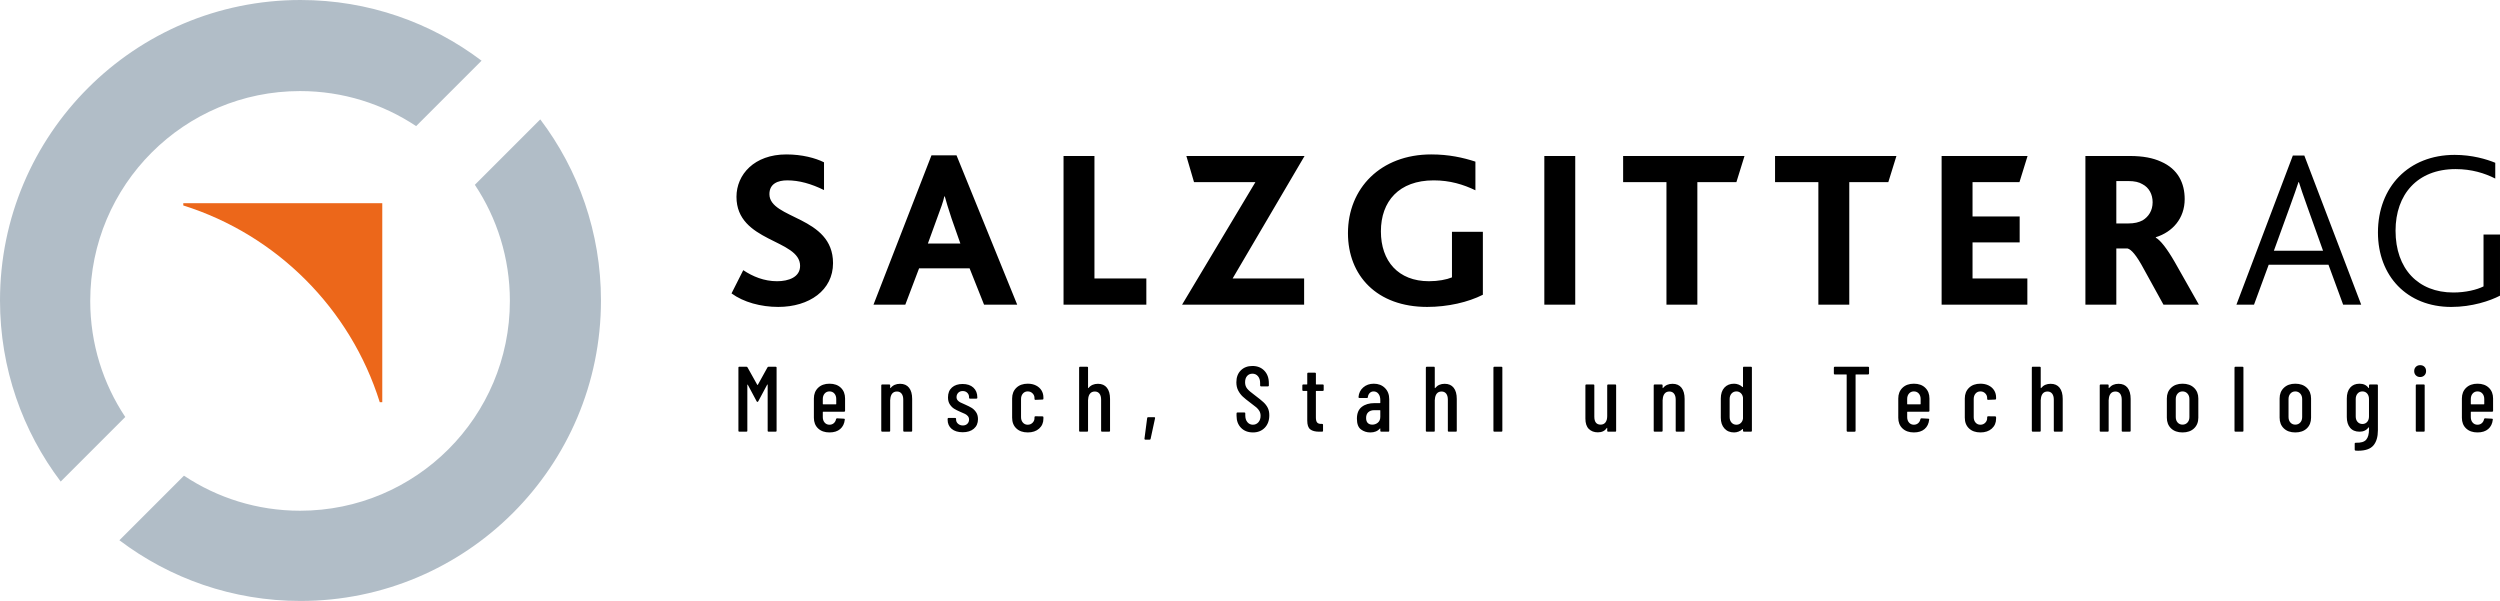 <?xml version="1.0" encoding="UTF-8"?><svg id="Ebene_2" xmlns="http://www.w3.org/2000/svg" viewBox="0 0 363.058 87.273"><defs><style>.cls-1{fill:#b1bdc7;}.cls-1,.cls-2,.cls-3{stroke-width:0px;}.cls-2{fill:#000;}.cls-3{fill:#ec671a;}</style></defs><g id="Ebene_1-2"><path class="cls-2" d="M106.233,42.607c1.736,1.277,4.26,1.965,6.781,1.965,4.521,0,7.961-2.424,7.961-6.357,0-6.879-9.238-6.355-9.238-10.024,0-1.508,1.211-1.999,2.588-1.999,1.736,0,3.474.491,5.341,1.409v-4.03c-1.245-.622-3.178-1.145-5.473-1.145-4.651,0-7.24,2.915-7.24,6.159,0,6.618,9.24,6.125,9.24,10.026,0,1.638-1.67,2.229-3.342,2.229-1.899,0-3.539-.688-4.914-1.606l-1.704,3.374ZM126.853,44.245h4.619l1.999-5.275h7.338l2.099,5.275h4.814l-8.813-21.689h-3.637l-8.42,21.689ZM134.75,35.367l1.309-3.603c.591-1.574.918-2.492,1.081-3.244h.066c.198.72.459,1.638.984,3.21l1.277,3.637h-4.716ZM154.45,44.245h12.025v-3.801h-7.536v-17.791h-4.489v21.591ZM171.664,44.245h17.725v-3.801h-10.387l10.451-17.791h-17.166l1.113,3.801h8.912l-10.648,17.791ZM215.347,33.663h-4.487v6.618c-.788.327-1.999.559-3.342.559-4.457,0-6.979-2.917-6.979-7.242,0-4.357,2.622-7.404,7.665-7.404,2.36,0,4.294.591,6.061,1.44v-4.16c-1.802-.591-3.867-1.047-6.42-1.047-7.34,0-12.09,4.914-12.09,11.434,0,6.159,4.194,10.712,11.5,10.712,3.015,0,5.963-.688,8.092-1.768v-9.142ZM224.272,44.245h4.489v-21.591h-4.489v21.591ZM242.008,44.245h4.487v-17.791h5.668l1.179-3.801h-17.627v3.801h6.293v17.791ZM264.069,44.245h4.489v-17.791h5.668l1.179-3.801h-17.627v3.801h6.291v17.791ZM281.969,44.245h12.45v-3.801h-7.961v-5.241h6.845v-3.769h-6.845v-4.98h6.813l1.179-3.801h-12.482v21.591ZM302.85,44.245h4.489v-8.158h1.638c.523.132,1.277.952,2.358,2.983l2.851,5.175h5.143l-3.505-6.193c-1.147-1.997-2.097-3.176-2.751-3.537v-.066c2.422-.752,4.194-2.719,4.194-5.537,0-2.292-.952-4.357-3.442-5.439-1.145-.525-2.588-.82-4.521-.82h-6.454v21.591ZM307.339,32.452v-6.161h1.704c.982,0,1.604.164,2.095.459.952.491,1.474,1.474,1.474,2.622,0,1.211-.589,2.097-1.44,2.62-.557.295-1.179.461-2.163.461h-1.67ZM324.779,44.245h2.556l2.131-5.798h8.683l2.129,5.798h2.622l-8.258-21.655h-1.67l-8.192,21.655ZM330.22,36.414l2.26-6.225c.686-1.899,1.047-2.915,1.311-3.735h.064c.263.82.591,1.836,1.279,3.735l2.227,6.225h-7.141ZM363.058,34.056h-2.392v7.536c-.982.491-2.588.886-4.389.886-5.112,0-8.388-3.442-8.388-8.978,0-5.241,3.146-8.944,8.715-8.944,2.326,0,4.226.591,5.766,1.375v-2.292c-1.277-.525-3.374-1.147-5.898-1.147-6.684,0-11.139,4.653-11.139,11.271,0,6.325,4.228,10.812,10.648,10.812,3.015,0,5.636-.884,7.077-1.638v-8.878Z"/><path class="cls-2" d="M111.457,53.351l-1.403,2.534c-.01.01-.022.014-.04.014s-.032-.004-.042-.014l-1.415-2.534c-.044-.062-.098-.094-.162-.094h-1.024c-.092,0-.136.044-.136.136v9.164c0,.092.044.136.136.136h1.024c.09,0,.136-.044.136-.136v-6.672c0-.026.006-.04.02-.04s.03.01.046.028l1.281,2.398c.028.064.068.094.122.094s.094-.03.122-.094l1.293-2.412c.018-.018.034-.028.048-.028s.02.014.02.042v6.684c0,.092.044.136.136.136h1.024c.09,0,.136-.044.136-.136v-9.164c0-.092-.046-.136-.136-.136h-1.024c-.072,0-.126.032-.162.094M122.724,59.659v-1.794c0-.636-.201-1.153-.606-1.548-.405-.395-.958-.595-1.658-.595-.69,0-1.241.2-1.652.595-.407.395-.613.912-.613,1.548v2.805c0,.646.205,1.163.613,1.548.411.387.962.581,1.652.581.656,0,1.175-.164,1.556-.493.383-.327.605-.784.668-1.367.01-.038.002-.068-.022-.096-.02-.026-.056-.04-.1-.04l-.998-.054c-.072,0-.122.036-.148.108-.046.243-.154.441-.323.593-.172.154-.383.229-.635.229-.287,0-.521-.104-.7-.309-.18-.207-.269-.473-.269-.796v-.728c0-.036.018-.054.054-.054h3.047c.09,0,.134-.044.134-.134M120.459,56.842c.297,0,.535.104.714.309.18.207.269.473.269.796v.714c0,.036-.016.054-.054.054h-1.845c-.036,0-.054-.018-.054-.054v-.714c0-.323.09-.589.269-.796.18-.206.413-.309.7-.309M130.716,55.737c-.585,0-1.038.198-1.361.593-.02.028-.036.04-.054.034-.02-.004-.028-.016-.028-.034v-.363c0-.09-.046-.136-.134-.136h-1.026c-.09,0-.134.046-.134.136v6.59c0,.092.044.136.134.136h1.026c.088,0,.134-.044.134-.136v-4.461c.008,0,.014-.026.014-.08.018-.369.11-.654.275-.856.168-.203.399-.303.694-.303.287,0,.513.104.674.309.162.207.243.499.243.876v4.515c0,.092.044.136.134.136h1.026c.088,0,.134-.044.134-.136v-4.623c0-.7-.15-1.241-.451-1.624-.301-.381-.734-.573-1.301-.573M139.8,62.772c.682,0,1.225-.17,1.624-.511.401-.341.601-.806.601-1.389,0-.405-.092-.742-.277-1.012-.184-.269-.397-.479-.638-.626-.243-.148-.549-.303-.918-.465-.333-.144-.575-.253-.728-.329-.154-.078-.281-.18-.389-.303-.11-.126-.164-.283-.164-.473,0-.243.082-.449.243-.62.162-.17.381-.255.66-.255.269,0,.489.086.66.255.17.172.255.377.255.62v.094c0,.092.046.136.136.136h.93c.09,0,.136-.044.136-.136v-.04c0-.603-.192-1.077-.575-1.429-.381-.351-.904-.525-1.568-.525-.648,0-1.161.17-1.544.511-.381.341-.573.818-.573,1.429,0,.415.09.756.269,1.026.18.269.383.475.612.62.229.144.521.291.87.443.323.136.565.241.72.317.158.076.295.182.413.317.116.136.174.301.174.499,0,.251-.082.459-.249.62-.166.162-.383.241-.652.241-.279,0-.513-.082-.7-.249-.19-.166-.283-.371-.283-.613v-.094c0-.092-.046-.136-.136-.136h-.958c-.09,0-.134.044-.134.136v.12c0,.557.196,1,.585,1.329.391.327.926.491,1.598.491M149.249,62.8c.69,0,1.243-.188,1.658-.559.413-.373.62-.852.62-1.437v-.202c0-.09-.046-.136-.136-.136l-1.023-.014c-.092,0-.136.046-.136.136v.136c0,.259-.094.485-.283.672-.188.19-.423.283-.7.283-.289,0-.523-.104-.7-.309-.182-.207-.271-.473-.271-.796v-2.628c0-.323.09-.589.271-.796.178-.206.411-.309.7-.309.277,0,.513.094.7.283.19.188.283.413.283.674v.134c0,.09.044.136.136.136l1.023-.042c.09,0,.136-.044.136-.134v-.176c0-.377-.094-.716-.277-1.018-.186-.301-.449-.539-.796-.714-.345-.176-.746-.263-1.205-.263-.692,0-1.243.2-1.652.595-.409.395-.613.912-.613,1.548v2.791c0,.656.203,1.177.613,1.562.409.387.96.581,1.652.581M159.452,55.737c-.585,0-1.037.198-1.363.593-.018.028-.036.04-.054.034-.018-.004-.026-.016-.026-.034v-2.937c0-.092-.046-.136-.136-.136h-1.024c-.09,0-.136.044-.136.136v9.164c0,.092.046.136.136.136h1.024c.09,0,.136-.044.136-.136v-4.461c.008,0,.014-.026.014-.08.016-.369.11-.654.275-.856.166-.203.397-.303.694-.303.287,0,.513.104.674.309.162.207.241.499.241.876v4.515c0,.092.046.136.136.136h1.024c.09,0,.136-.044.136-.136v-4.623c0-.7-.152-1.241-.453-1.624-.299-.381-.734-.573-1.299-.573M166.34,63.851h.607c.088,0,.138-.04.148-.122l.646-2.993c.018-.098-.022-.148-.12-.148h-.89c-.082,0-.128.04-.136.122l-.391,2.993c-.008.036,0,.068.028.1.026.032.062.048.108.048M181.948,62.8c.708,0,1.285-.227,1.724-.68.441-.455.66-1.059.66-1.814,0-.413-.074-.77-.221-1.071-.15-.301-.361-.577-.634-.828-.273-.253-.68-.581-1.219-.986-.567-.413-.948-.742-1.145-.99s-.297-.551-.297-.91c0-.395.1-.702.297-.924.198-.219.453-.329.768-.329.331,0,.601.124.808.371.208.245.311.573.311.976v.365c0,.09.044.134.134.134h.998c.09,0,.136-.044.136-.134v-.337c0-.746-.219-1.349-.654-1.806-.437-.459-1.014-.688-1.732-.688-.692,0-1.253.213-1.686.64-.431.427-.646,1.004-.646,1.732,0,.459.09.858.269,1.199.18.341.399.634.66.876.261.243.62.535,1.079.876.413.307.71.539.896.694.184.158.333.335.445.533.112.198.168.427.168.688,0,.387-.106.698-.317.936-.211.237-.477.357-.8.357s-.591-.124-.796-.371c-.208-.247-.309-.577-.309-.99v-.283c0-.09-.046-.136-.136-.136h-.998c-.09,0-.134.046-.134.136v.351c0,.718.217,1.299.652,1.744.435.445,1.01.668,1.72.668M192.231,56.641v-.674c0-.09-.046-.136-.134-.136h-.944c-.038,0-.054-.016-.054-.054v-1.522c0-.09-.046-.136-.136-.136h-.984c-.09,0-.136.046-.136.136v1.522c0,.038-.018.054-.054.054h-.525c-.09,0-.136.046-.136.136v.674c0,.09.046.134.136.134h.525c.036,0,.054.018.054.054v4.246c0,.63.146,1.055.439,1.281.291.225.724.337,1.301.337h.417c.09,0,.136-.044.136-.136v-.862c0-.09-.046-.136-.136-.136h-.122c-.269.01-.467-.056-.593-.194-.126-.14-.188-.389-.188-.748v-3.789c0-.036.016-.054.054-.054h.944c.088,0,.134-.044.134-.134M199.507,55.723c-.611,0-1.121.18-1.536.541-.411.359-.64.826-.686,1.401,0,.09.046.136.134.136h1.093c.09,0,.134-.046.134-.136.028-.243.118-.441.269-.593.154-.154.343-.229.567-.229.287,0,.521.114.7.345.182.227.269.531.269.908v.391c0,.036-.016.054-.054.054h-.78c-.764,0-1.383.182-1.854.547-.473.363-.708.936-.708,1.718,0,.746.196,1.265.587,1.556.391.293.842.439,1.355.439.611,0,1.073-.19,1.389-.567.018-.018.034-.022.048-.014.012.01.018.024.018.042v.295c0,.092.046.136.136.136h1.023c.092,0,.136-.044.136-.136v-4.583c0-.672-.209-1.217-.626-1.63-.417-.413-.956-.62-1.612-.62M199.279,61.667c-.269,0-.487-.08-.648-.241-.162-.162-.241-.405-.241-.728,0-.367.108-.648.323-.842s.503-.289.862-.289h.822c.038,0,.054.016.054.054v.916c0,.359-.116.638-.349.836-.233.198-.507.295-.822.295M209.806,55.737c-.585,0-1.039.198-1.363.593-.016.028-.034.04-.054.034-.016-.004-.026-.016-.026-.034v-2.937c0-.092-.044-.136-.136-.136h-1.024c-.09,0-.136.044-.136.136v9.164c0,.092.046.136.136.136h1.024c.092,0,.136-.044.136-.136v-4.461c.01,0,.014-.026.014-.08.018-.369.11-.654.275-.856.166-.203.397-.303.694-.303.287,0,.513.104.674.309.162.207.241.499.241.876v4.515c0,.092.046.136.136.136h1.024c.092,0,.136-.044.136-.136v-4.623c0-.7-.15-1.241-.451-1.624-.301-.381-.736-.573-1.301-.573M217.016,62.692h1.024c.09,0,.136-.044.136-.136v-9.164c0-.092-.046-.136-.136-.136h-1.024c-.09,0-.136.044-.136.136v9.164c0,.092.046.136.136.136M233.404,55.966v4.461c0,.387-.082.69-.247.91-.168.219-.403.329-.708.329-.611,0-.916-.385-.916-1.159v-4.541c0-.09-.046-.136-.136-.136h-1.024c-.092,0-.136.046-.136.136v4.824c0,.674.166,1.175.499,1.502.333.329.768.493,1.307.493.593,0,1.025-.211,1.295-.632.018-.018.034-.028.048-.028.012,0,.018.014.018.04v.391c0,.092.046.136.136.136h1.024c.092,0,.136-.044.136-.136v-6.59c0-.09-.044-.136-.136-.136h-1.024c-.09,0-.136.046-.136.136M242.893,55.737c-.585,0-1.038.198-1.361.593-.018.028-.036.04-.054.034-.018-.004-.028-.016-.028-.034v-.363c0-.09-.044-.136-.134-.136h-1.024c-.092,0-.136.046-.136.136v6.59c0,.092.044.136.136.136h1.024c.09,0,.134-.044.134-.136v-4.461c.01,0,.014-.026.014-.08.018-.369.11-.654.277-.856.166-.203.397-.303.694-.303.287,0,.511.104.672.309.162.207.243.499.243.876v4.515c0,.092.044.136.136.136h1.024c.09,0,.136-.044.136-.136v-4.623c0-.7-.152-1.241-.453-1.624-.301-.381-.734-.573-1.301-.573M253.124,53.393v2.789c0,.018-.008.032-.022.04-.012.01-.028.004-.046-.014-.172-.162-.363-.281-.579-.363-.217-.08-.433-.122-.648-.122-.593,0-1.061.192-1.409.573-.345.383-.519.906-.519,1.57v2.805c0,.636.174,1.151.519,1.542.347.391.816.587,1.409.587.215,0,.431-.04.648-.122.215-.08.407-.202.579-.363.018-.018.034-.024.046-.014.014.01.022.022.022.04v.215c0,.092.044.136.134.136h1.025c.088,0,.134-.044.134-.136v-9.164c0-.092-.046-.136-.134-.136h-1.025c-.09,0-.134.044-.134.136M252.167,61.681c-.287,0-.523-.104-.708-.309-.184-.207-.275-.473-.275-.796v-2.628c0-.323.092-.589.275-.796.186-.206.421-.309.708-.309.251,0,.465.084.64.249.176.166.281.385.317.654v3.033c-.036.269-.142.487-.317.652-.176.168-.389.249-.64.249M271.292,53.257h-4.838c-.09,0-.136.044-.136.136v.848c0,.09.046.136.136.136h1.672c.034,0,.054.018.054.054v8.126c0,.092.044.136.134.136h1.025c.088,0,.134-.044.134-.136v-8.126c0-.036.018-.054.054-.054h1.766c.09,0,.136-.046.136-.136v-.848c0-.092-.046-.136-.136-.136M280.2,59.659v-1.794c0-.636-.201-1.153-.606-1.548-.403-.395-.956-.595-1.656-.595-.694,0-1.243.2-1.652.595-.409.395-.613.912-.613,1.548v2.805c0,.646.203,1.163.613,1.548.409.387.958.581,1.652.581.654,0,1.173-.164,1.556-.493.381-.327.605-.784.666-1.367.008-.038.002-.068-.02-.096-.022-.026-.056-.04-.102-.04l-.996-.054c-.074,0-.122.036-.15.108-.046.243-.154.441-.323.593-.172.154-.383.229-.632.229-.289,0-.523-.104-.702-.309-.18-.207-.269-.473-.269-.796v-.728c0-.036.018-.054.054-.054h3.047c.09,0,.134-.044.134-.134M277.938,56.842c.295,0,.533.104.714.309.178.207.269.473.269.796v.714c0,.036-.02.054-.054.054h-1.848c-.036,0-.054-.018-.054-.054v-.714c0-.323.09-.589.269-.796.179-.206.413-.309.702-.309M287.6,62.8c.692,0,1.245-.188,1.658-.559.413-.373.62-.852.62-1.437v-.202c0-.09-.046-.136-.136-.136l-1.024-.014c-.09,0-.136.046-.136.136v.136c0,.259-.094.485-.283.672-.188.19-.421.283-.7.283-.287,0-.521-.104-.7-.309-.18-.207-.269-.473-.269-.796v-2.628c0-.323.09-.589.269-.796.179-.206.413-.309.7-.309.279,0,.513.094.7.283.19.188.283.413.283.674v.134c0,.09.046.136.136.136l1.024-.042c.09,0,.136-.044.136-.134v-.176c0-.377-.092-.716-.277-1.018-.184-.301-.449-.539-.794-.714-.347-.176-.748-.263-1.207-.263-.692,0-1.243.2-1.652.595-.407.395-.613.912-.613,1.548v2.791c0,.656.205,1.177.613,1.562.409.387.96.581,1.652.581M297.803,55.737c-.585,0-1.037.198-1.361.593-.02.028-.036.04-.054.034-.02-.004-.028-.016-.028-.034v-2.937c0-.092-.046-.136-.134-.136h-1.025c-.09,0-.134.044-.134.136v9.164c0,.092.044.136.134.136h1.025c.088,0,.134-.044.134-.136v-4.461c.008,0,.014-.026.014-.08.018-.369.11-.654.275-.856.166-.203.399-.303.694-.303.287,0,.513.104.674.309.162.207.243.499.243.876v4.515c0,.092.044.136.134.136h1.026c.088,0,.134-.044.134-.136v-4.623c0-.7-.152-1.241-.451-1.624-.301-.381-.734-.573-1.301-.573M307.669,55.737c-.585,0-1.039.198-1.363.593-.018.028-.034.04-.054.034-.018-.004-.026-.016-.026-.034v-.363c0-.09-.046-.136-.136-.136h-1.024c-.09,0-.136.046-.136.136v6.59c0,.092.046.136.136.136h1.024c.09,0,.136-.044.136-.136v-4.461c.008,0,.014-.026.014-.08.018-.369.11-.654.275-.856.166-.203.397-.303.694-.303.287,0,.513.104.674.309.162.207.241.499.241.876v4.515c0,.092.046.136.136.136h1.024c.09,0,.136-.044.136-.136v-4.623c0-.7-.15-1.241-.451-1.624-.301-.381-.736-.573-1.301-.573M316.955,62.8c.7,0,1.259-.196,1.672-.587.413-.391.621-.91.621-1.556v-2.791c0-.636-.208-1.153-.621-1.548-.413-.395-.972-.595-1.672-.595-.69,0-1.243.2-1.658.595-.413.395-.62.912-.62,1.548v2.791c0,.646.205,1.165.614,1.556s.964.587,1.664.587M316.955,61.667c-.287,0-.523-.1-.706-.301-.185-.204-.277-.471-.277-.802v-2.616c0-.323.092-.589.277-.796.184-.206.419-.309.706-.309.289,0,.527.104.714.309.189.207.283.473.283.796v2.616c0,.331-.094.599-.283.802-.188.202-.425.301-.714.301M324.638,62.692h1.024c.09,0,.136-.044.136-.136v-9.164c0-.092-.046-.136-.136-.136h-1.024c-.09,0-.136.044-.136.136v9.164c0,.092.046.136.136.136M333.331,62.8c.7,0,1.257-.196,1.672-.587.413-.391.618-.91.618-1.556v-2.791c0-.636-.205-1.153-.618-1.548-.415-.395-.972-.595-1.672-.595-.692,0-1.245.2-1.658.595-.413.395-.62.912-.62,1.548v2.791c0,.646.205,1.165.614,1.556s.964.587,1.664.587M333.331,61.667c-.287,0-.523-.1-.706-.301-.185-.204-.277-.471-.277-.802v-2.616c0-.323.092-.589.277-.796.184-.206.419-.309.706-.309s.527.104.714.309c.189.207.283.473.283.796v2.616c0,.331-.094.599-.283.802-.188.202-.427.301-.714.301M344.033,55.966v.351c0,.016-.006.03-.02.04-.014.008-.03.004-.048-.014-.287-.413-.724-.62-1.307-.62s-1.037.192-1.361.573c-.325.383-.487.906-.487,1.57v2.697c0,.654.16,1.173.479,1.556.319.381.776.573,1.369.573.567,0,1.002-.207,1.307-.62.018-.018.034-.024.048-.02.014.004.02.016.02.034v.283c0,.674-.138,1.169-.411,1.488-.275.319-.78.465-1.516.439-.1,0-.148.044-.148.134v.864c0,.09.044.138.134.148l.363.014c1.052,0,1.794-.259,2.225-.776.431-.517.646-1.247.646-2.189v-6.524c0-.09-.044-.136-.134-.136h-1.025c-.09,0-.134.046-.134.136M343.075,61.573c-.287,0-.521-.102-.7-.303s-.269-.465-.269-.788v-2.534c0-.323.09-.589.269-.796.18-.206.413-.309.7-.309s.521.104.694.309c.176.207.263.473.263.796v2.534c0,.323-.088.587-.263.788-.174.202-.407.303-.694.303M351.459,54.753c.251,0,.459-.082.621-.243s.243-.367.243-.618c0-.261-.08-.471-.237-.628-.156-.156-.365-.235-.627-.235-.251,0-.459.082-.62.243-.162.162-.241.367-.241.62,0,.251.08.457.241.618s.369.243.62.243M350.96,62.692h1.026c.088,0,.134-.044.134-.136v-6.59c0-.09-.046-.136-.134-.136h-1.026c-.09,0-.134.046-.134.136v6.59c0,.092.044.136.134.136M362.053,59.659v-1.794c0-.636-.201-1.153-.606-1.548-.405-.395-.958-.595-1.658-.595-.692,0-1.241.2-1.652.595-.409.395-.613.912-.613,1.548v2.805c0,.646.203,1.163.613,1.548.411.387.96.581,1.652.581.654,0,1.175-.164,1.556-.493.383-.327.604-.784.668-1.367.008-.038.002-.068-.022-.096-.022-.026-.056-.04-.1-.04l-.998-.054c-.072,0-.122.036-.148.108-.046.243-.154.441-.323.593-.172.154-.383.229-.634.229-.287,0-.521-.104-.7-.309-.182-.207-.269-.473-.269-.796v-.728c0-.036.016-.054.054-.054h3.045c.09,0,.136-.044.136-.134M359.789,56.842c.297,0,.535.104.714.309.18.207.269.473.269.796v.714c0,.036-.018.054-.054.054h-1.845c-.038,0-.054-.018-.054-.054v-.714c0-.323.088-.589.269-.796.179-.206.413-.309.7-.309"/><path class="cls-3" d="M55.151,58.409h.365v-28.898h-28.898v.327c13.571,4.27,24.281,14.991,28.533,28.57"/><path class="cls-1" d="M13.104,43.698c0-16.829,13.643-30.472,30.472-30.472,6.233,0,12.029,1.875,16.857,5.088l9.501-9.499C62.62,3.282,53.512,0,43.636,0,19.536,0,0,19.536,0,43.636c0,9.876,3.284,18.984,8.815,26.298l9.377-9.377c-3.214-4.828-5.088-10.624-5.088-16.859"/><path class="cls-1" d="M78.459,17.339l-9.499,9.499c3.212,4.828,5.086,10.624,5.086,16.859,0,16.829-13.641,30.472-30.47,30.472-6.235,0-12.031-1.873-16.859-5.088l-9.377,9.377c7.312,5.531,16.422,8.815,26.298,8.815,24.099,0,43.636-19.536,43.636-43.638,0-9.874-3.284-18.984-8.814-26.296"/></g></svg>